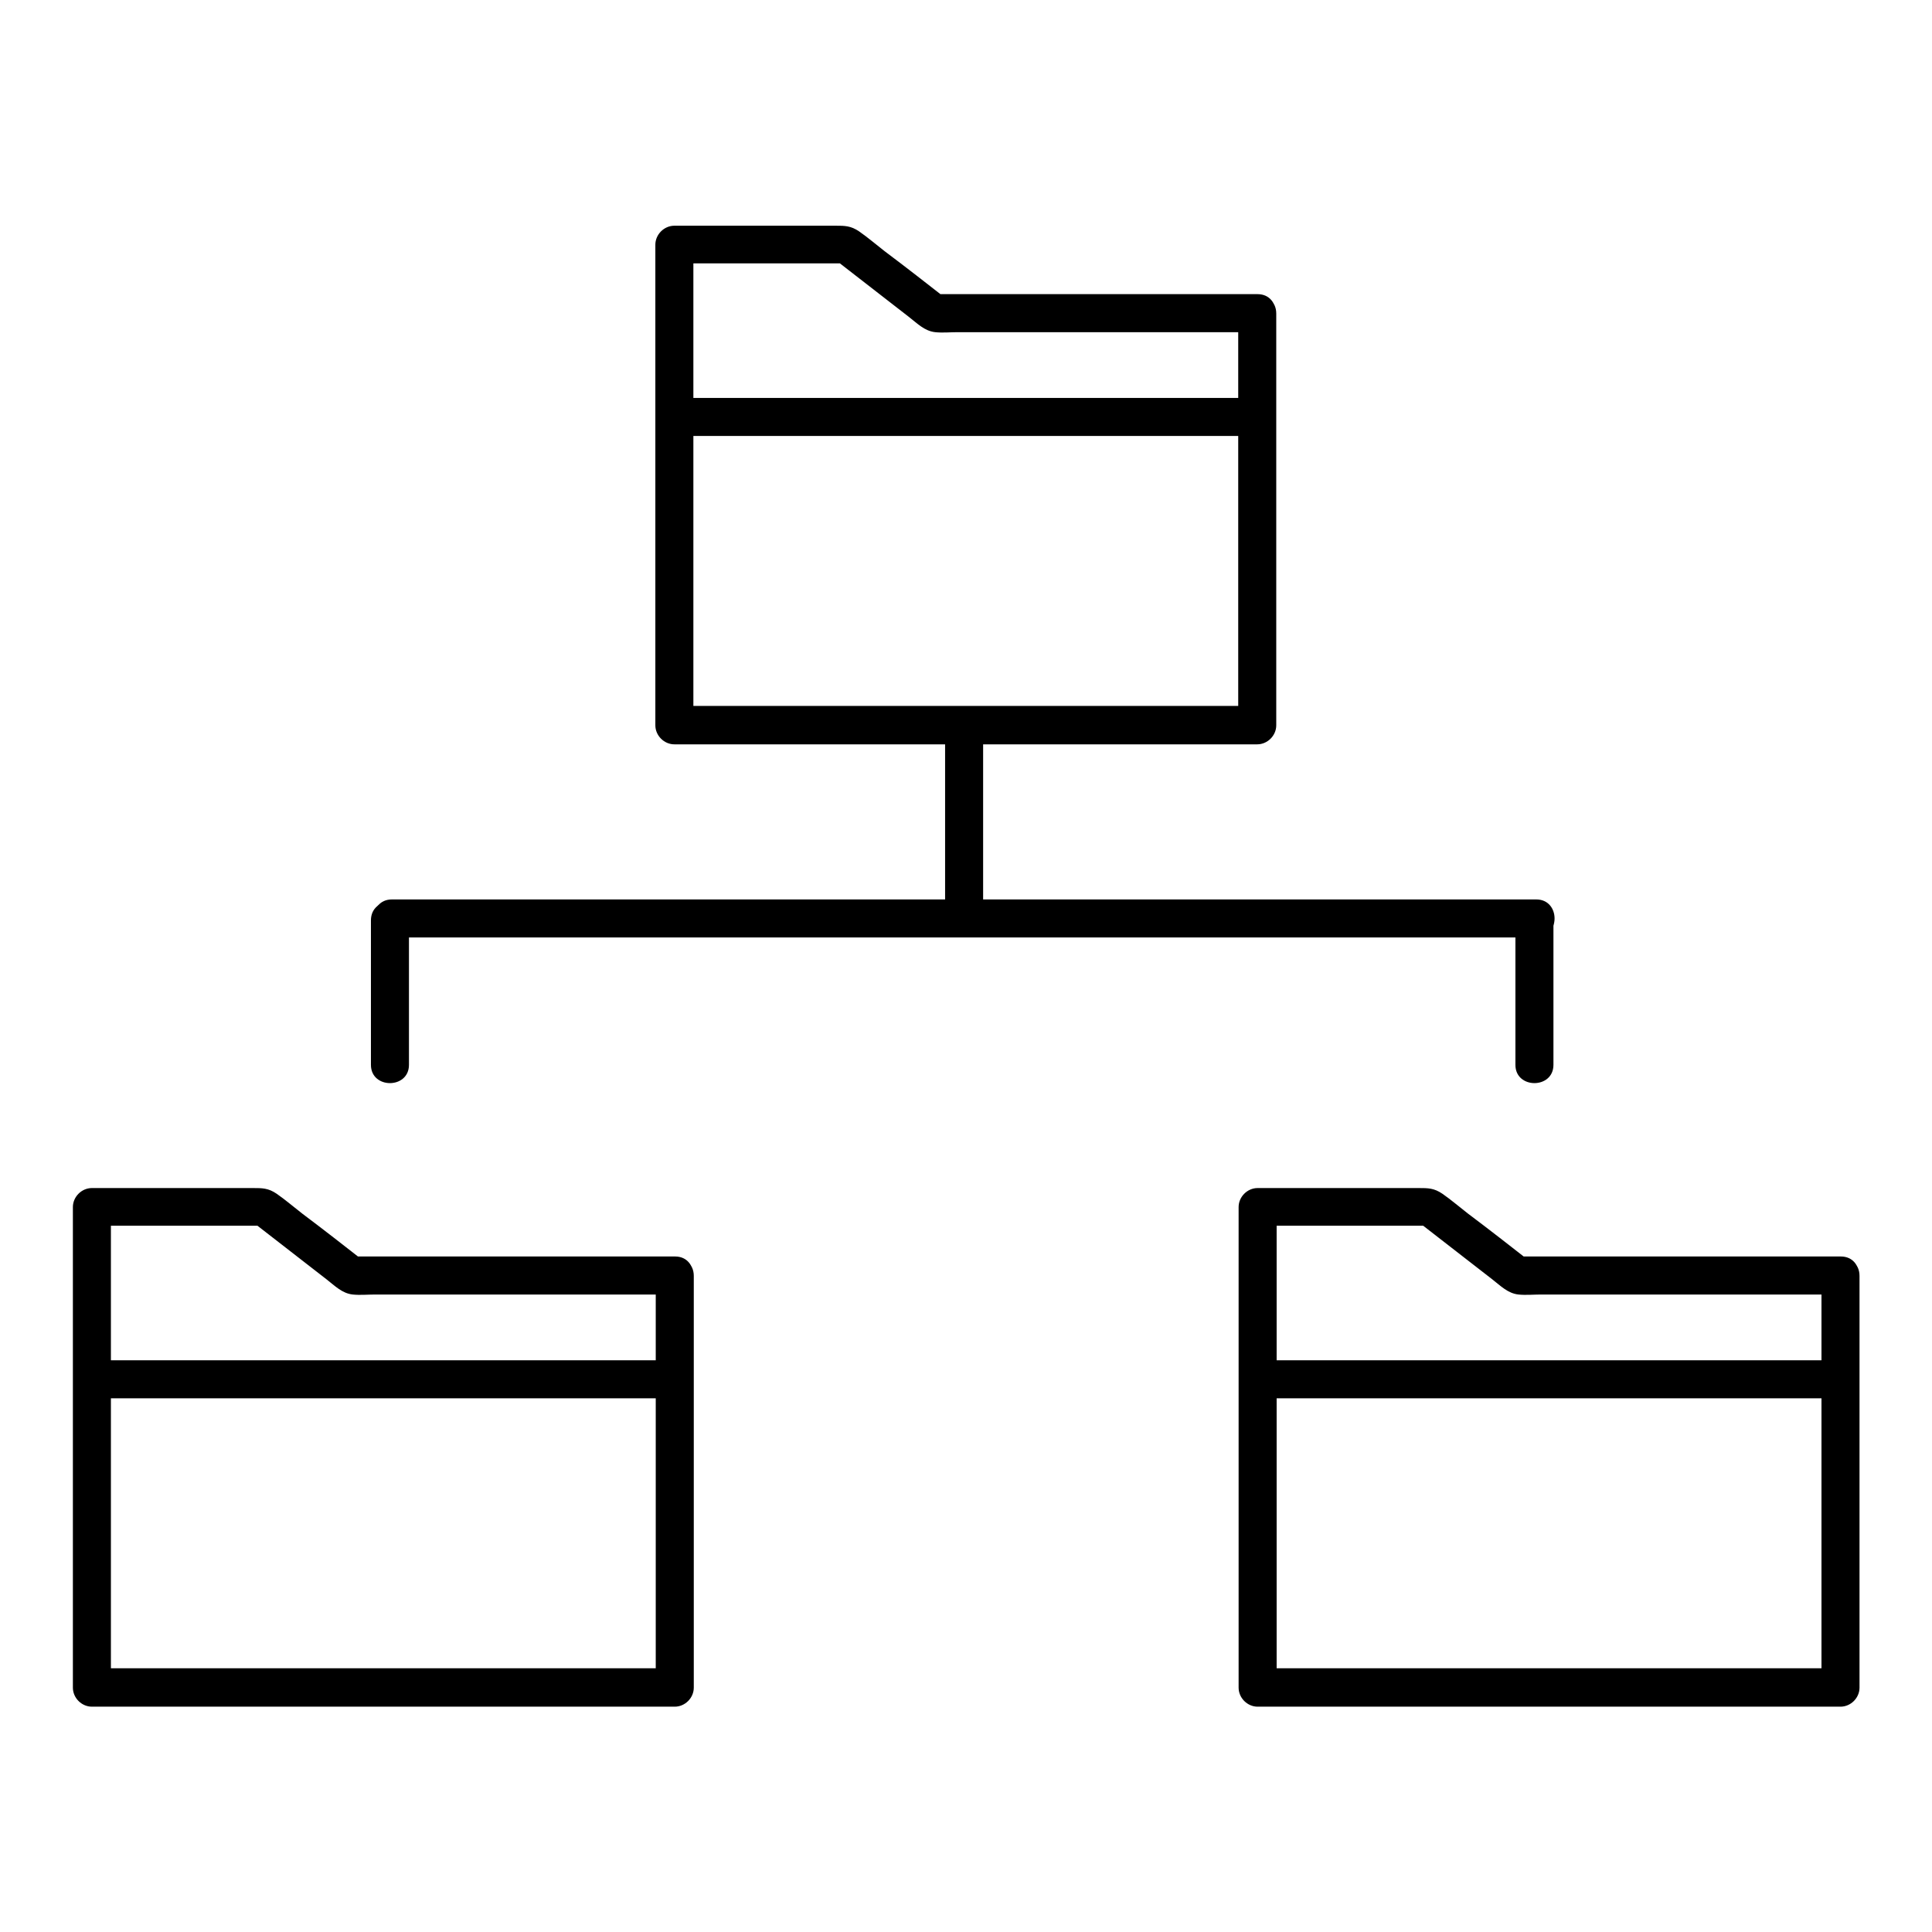 <?xml version="1.0" encoding="UTF-8"?>
<!-- Uploaded to: ICON Repo, www.svgrepo.com, Generator: ICON Repo Mixer Tools -->
<svg fill="#000000" width="800px" height="800px" version="1.1" viewBox="144 144 512 512" xmlns="http://www.w3.org/2000/svg">
 <g>
  <path d="m472.14 226.99v95.523 13.602l5.039-5.039h-135.22-19.246c1.715 1.715 3.324 3.324 5.039 5.039v-111.44-15.922c-1.715 1.715-3.324 3.324-5.039 5.039h45.445c-1.211-0.504-2.418-1.008-3.527-1.512 6.75 5.238 13.504 10.48 20.254 15.719 2.215 1.715 4.133 3.727 6.953 4.031 1.914 0.203 4.031 0 5.945 0h60.457 19.043c6.449 0 6.449-10.078 0-10.078h-85.648c1.211 0.504 2.418 1.008 3.527 1.512-5.543-4.332-11.082-8.664-16.727-12.898-2.215-1.715-4.434-3.629-6.75-5.238-2.215-1.512-3.828-1.512-6.246-1.512h-42.723c-2.719 0-5.039 2.316-5.039 5.039v111.44 15.922c0 2.719 2.316 5.039 5.039 5.039h135.22 19.246c2.719 0 5.039-2.316 5.039-5.039v-95.523-13.602c-0.008-6.551-10.082-6.551-10.082-0.102z"/>
  <path d="m322.91 259.54h134.62 19.348c6.449 0 6.449-10.078 0-10.078h-134.62-19.348c-6.445 0.004-6.445 10.078 0 10.078z"/>
  <path d="m626.71 482.02v95.523 13.602c1.715-1.715 3.324-3.324 5.039-5.039h-135.22-19.246c1.715 1.715 3.324 3.324 5.039 5.039v-111.44-15.922c-1.715 1.715-3.324 3.324-5.039 5.039h45.445c-1.211-0.504-2.418-1.008-3.527-1.512 6.75 5.238 13.504 10.48 20.254 15.719 2.215 1.715 4.133 3.727 6.953 4.031 1.914 0.203 4.031 0 5.945 0h60.457 19.043c6.449 0 6.449-10.078 0-10.078h-85.648c1.211 0.504 2.418 1.008 3.527 1.512-5.543-4.332-11.082-8.664-16.727-12.898-2.215-1.715-4.434-3.629-6.75-5.238-2.215-1.512-3.828-1.512-6.246-1.512h-42.723c-2.719 0-5.039 2.316-5.039 5.039v111.44 15.922c0 2.719 2.316 5.039 5.039 5.039h135.22 19.246c2.719 0 5.039-2.316 5.039-5.039v-95.523-13.602c-0.004-6.551-10.082-6.652-10.082-0.102z"/>
  <path d="m477.48 514.57h134.62 19.348c6.449 0 6.449-10.078 0-10.078h-134.62-19.348c-6.449 0-6.551 10.078 0 10.078z"/>
  <path d="m317.78 482.02v95.523 13.602c1.715-1.715 3.324-3.324 5.039-5.039h-135.22-19.246c1.715 1.715 3.324 3.324 5.039 5.039v-111.44-15.922c-1.715 1.715-3.324 3.324-5.039 5.039h45.445c-1.211-0.504-2.418-1.008-3.527-1.512 6.75 5.238 13.504 10.48 20.254 15.719 2.215 1.715 4.133 3.727 6.953 4.031 1.914 0.203 4.031 0 5.945 0h60.457 19.043c6.449 0 6.449-10.078 0-10.078h-85.648c1.211 0.504 2.418 1.008 3.527 1.512-5.543-4.332-11.082-8.664-16.727-12.898-2.215-1.715-4.434-3.629-6.75-5.238-2.215-1.512-3.828-1.512-6.246-1.512h-42.723c-2.719 0-5.039 2.316-5.039 5.039v111.44 15.922c0 2.719 2.316 5.039 5.039 5.039h135.22 19.246c2.719 0 5.039-2.316 5.039-5.039v-95.523-13.602c-0.008-6.551-10.082-6.652-10.082-0.102z"/>
  <path d="m168.55 514.57h134.62 19.348c6.449 0 6.449-10.078 0-10.078h-134.62-19.348c-6.547 0-6.547 10.078 0 10.078z"/>
  <path d="m394.46 336.52v50.383c0 6.449 10.078 6.449 10.078 0v-50.383c-0.004-6.551-10.078-6.551-10.078 0z"/>
  <path d="m247.85 392.44h103.08 162.93 37.281c6.449 0 6.449-10.078 0-10.078h-103.08-162.93-37.281c-6.449 0-6.449 10.078 0 10.078z"/>
  <path d="m545.6 387.91v38.289c0 6.449 10.078 6.449 10.078 0v-38.289c0-6.547-10.078-6.547-10.078 0z"/>
  <path d="m242.3 387.91v38.289c0 6.449 10.078 6.449 10.078 0v-38.289c0-6.547-10.078-6.547-10.078 0z"/>
 </g>
</svg>